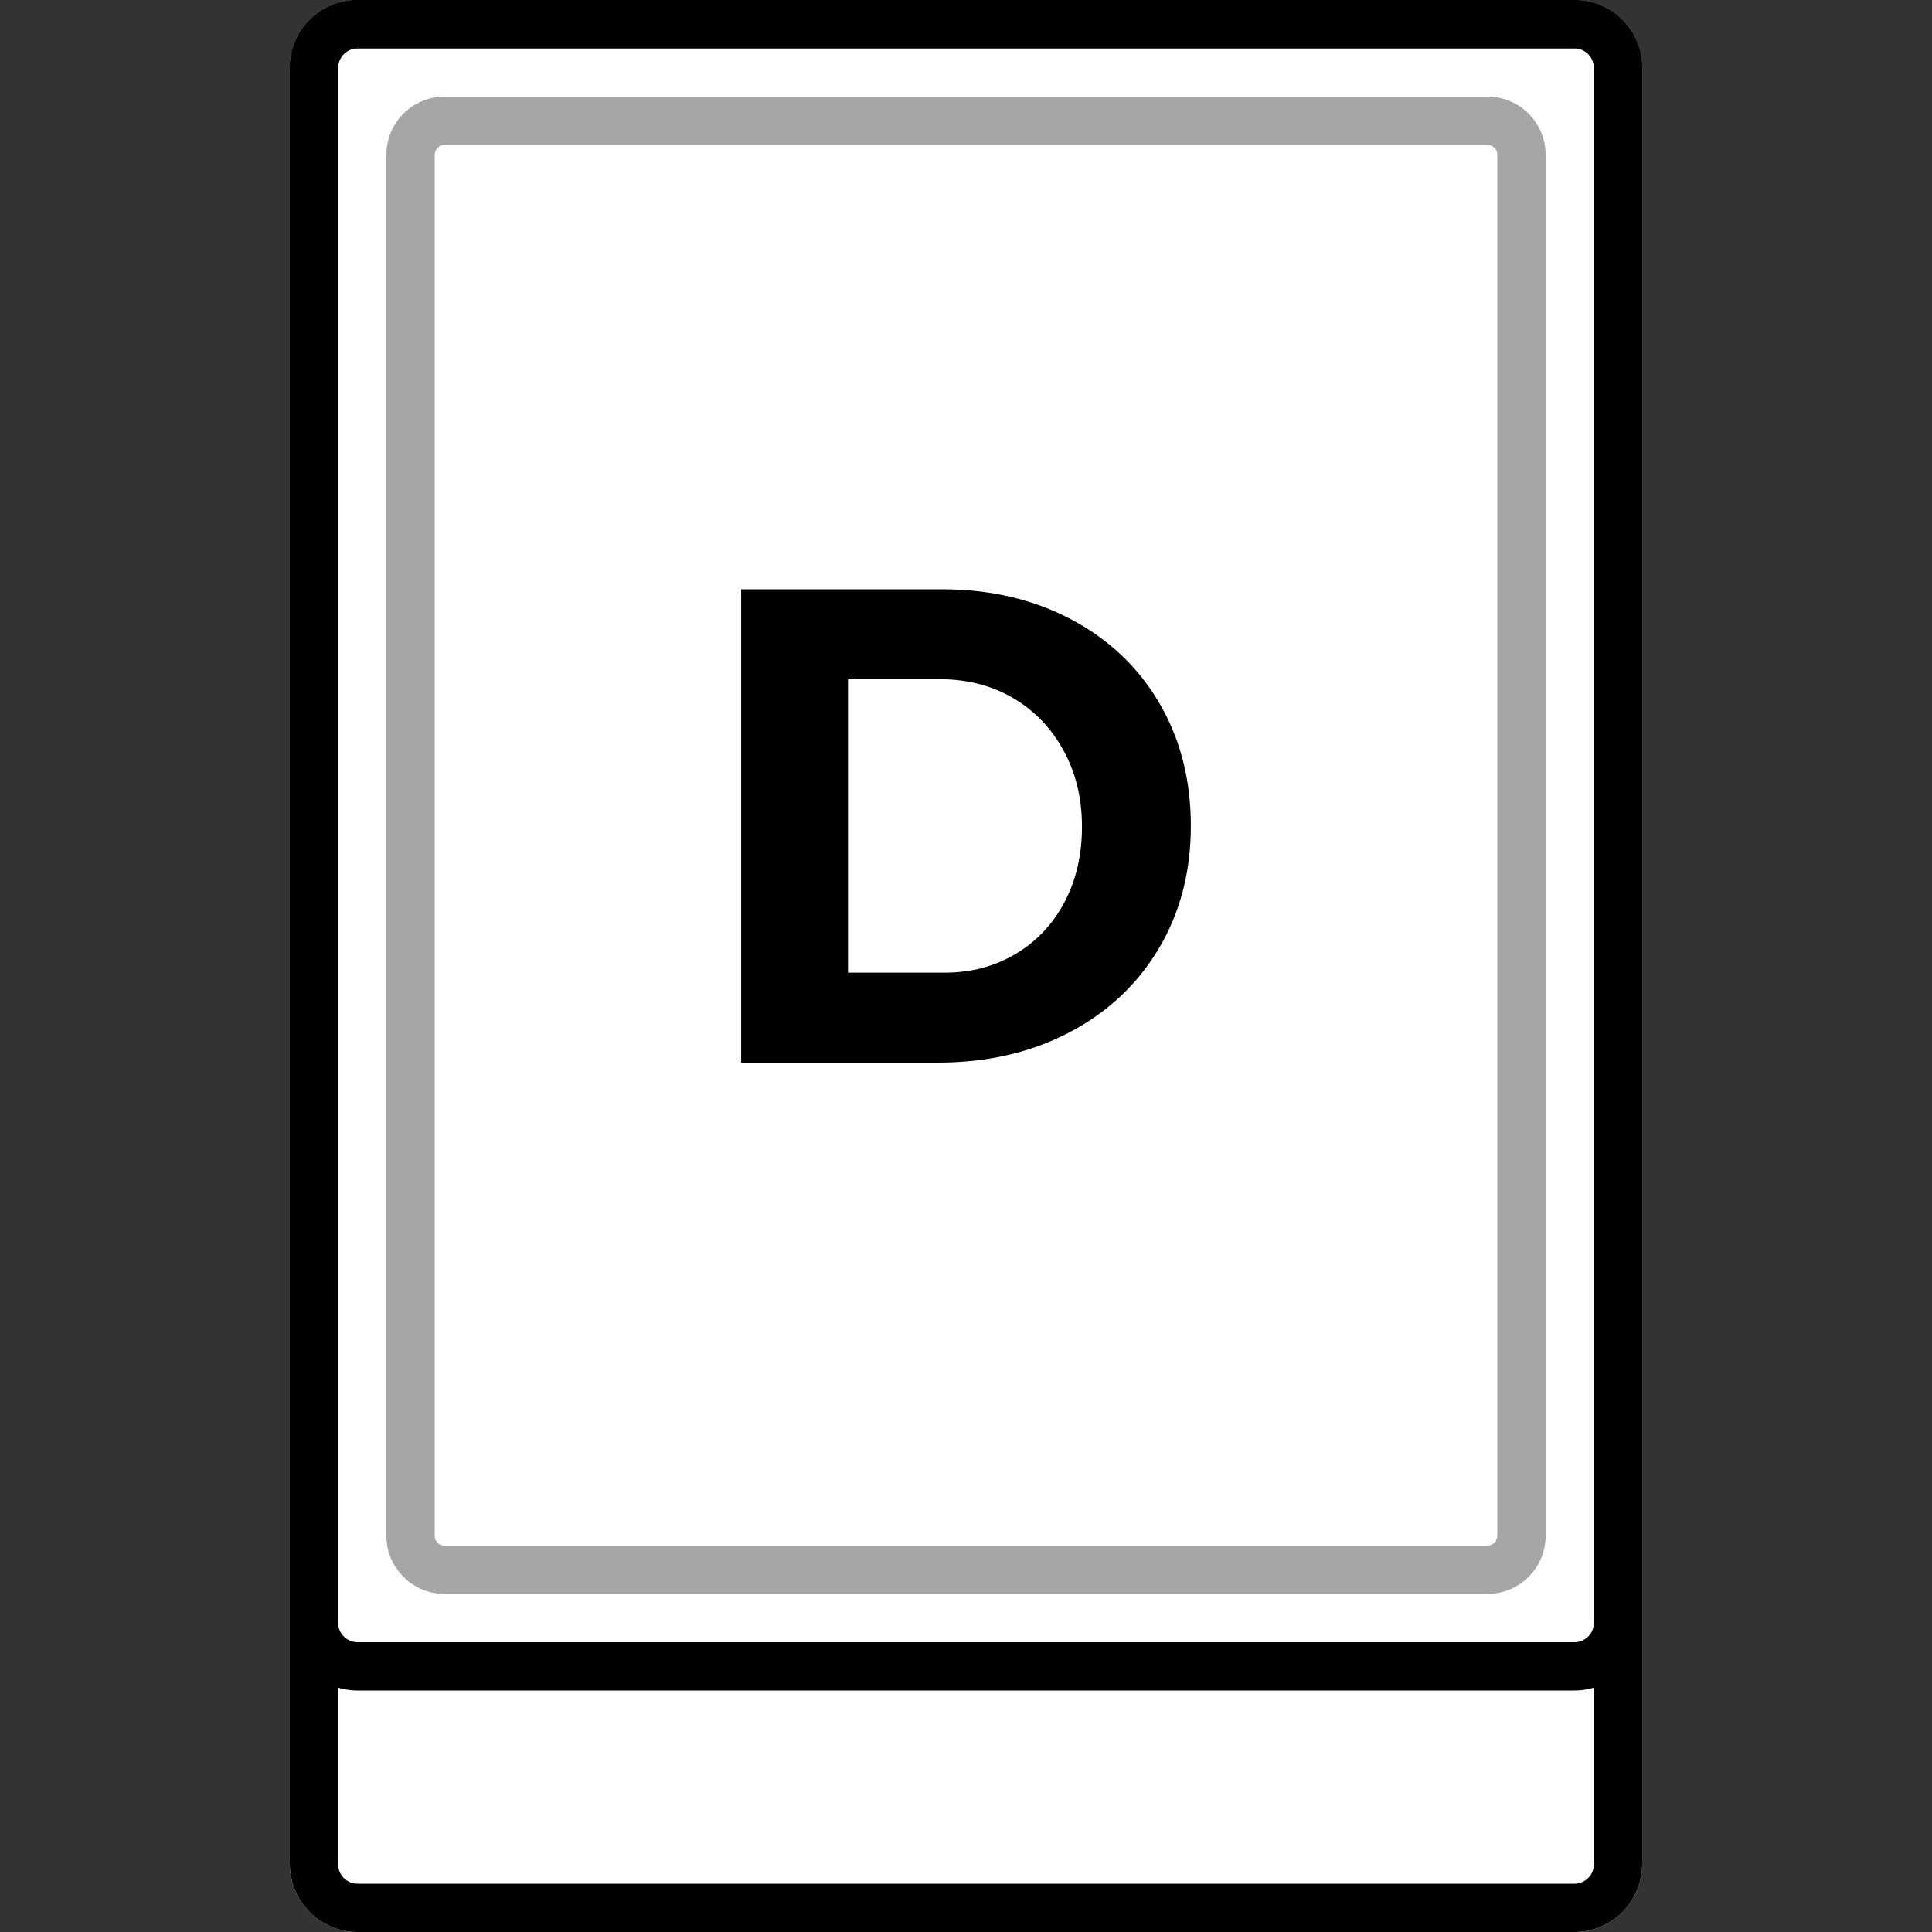 <svg clip-rule="evenodd" fill-rule="evenodd" stroke-linejoin="round" stroke-miterlimit="2" viewBox="0 0 40 40" xmlns="http://www.w3.org/2000/svg"><rect x="0" y="0" width="40" height="40" fill="#333333" stroke="none"/><path d="m0 0h40v40h-40z" fill="none"/><path d="m32.597 40c.774 0 1.403-.629 1.403-1.403v-37.194c0-.774-.629-1.403-1.403-1.403h-25.194c-.774 0-1.403.629-1.403 1.403v37.194c0 .774.629 1.403 1.403 1.403z" fill="#fff"/><path d="m32.597 40c.774 0 1.403-.629 1.403-1.403v-37.194c0-.774-.629-1.403-1.403-1.403h-25.194c-.774 0-1.403.629-1.403 1.403v37.194c0 .774.629 1.403 1.403 1.403zm0-1h-25.194c-.222 0-.403-.181-.403-.403v-37.194c0-.222.181-.403.403-.403h25.194c.222 0 .403.181.403.403v37.194c0 .222-.181.403-.403.403z"/><path d="m30.797 33c.664 0 1.203-.539 1.203-1.203v-28.594c0-.664-.539-1.203-1.203-1.203h-21.594c-.664 0-1.203.539-1.203 1.203v28.594c0 .664.539 1.203 1.203 1.203zm0-1h-21.594c-.112 0-.203-.091-.203-.203v-28.594c0-.112.091-.203.203-.203h21.594c.112 0 .203.091.203.203v28.594c0 .112-.091.203-.203.203z" fill="#a6a6a6"/><path d="m32.597 35c.774 0 1.403-.629 1.403-1.403v-32.194c0-.774-.629-1.403-1.403-1.403h-25.194c-.774 0-1.403.629-1.403 1.403v32.194c0 .774.629 1.403 1.403 1.403zm0-1h-25.194c-.222 0-.403-.181-.403-.403v-32.194c0-.222.181-.403.403-.403h25.194c.222 0 .403.181.403.403v32.194c0 .222-.181.403-.403.403z"/><path d="m19.503 12.2c.999 0 1.89.208 2.674.623s1.393.994 1.827 1.736.651 1.589.651 2.541-.222 1.799-.665 2.541-1.062 1.321-1.855 1.736-1.699.623-2.716.623h-4.074v-9.8zm.056 7.938c.541 0 1.029-.128 1.463-.385s.772-.614 1.015-1.071.364-.98.364-1.568-.128-1.115-.385-1.582-.607-.828-1.05-1.085-.945-.385-1.505-.385h-1.904v6.076z" fill-rule="nonzero"/></svg>